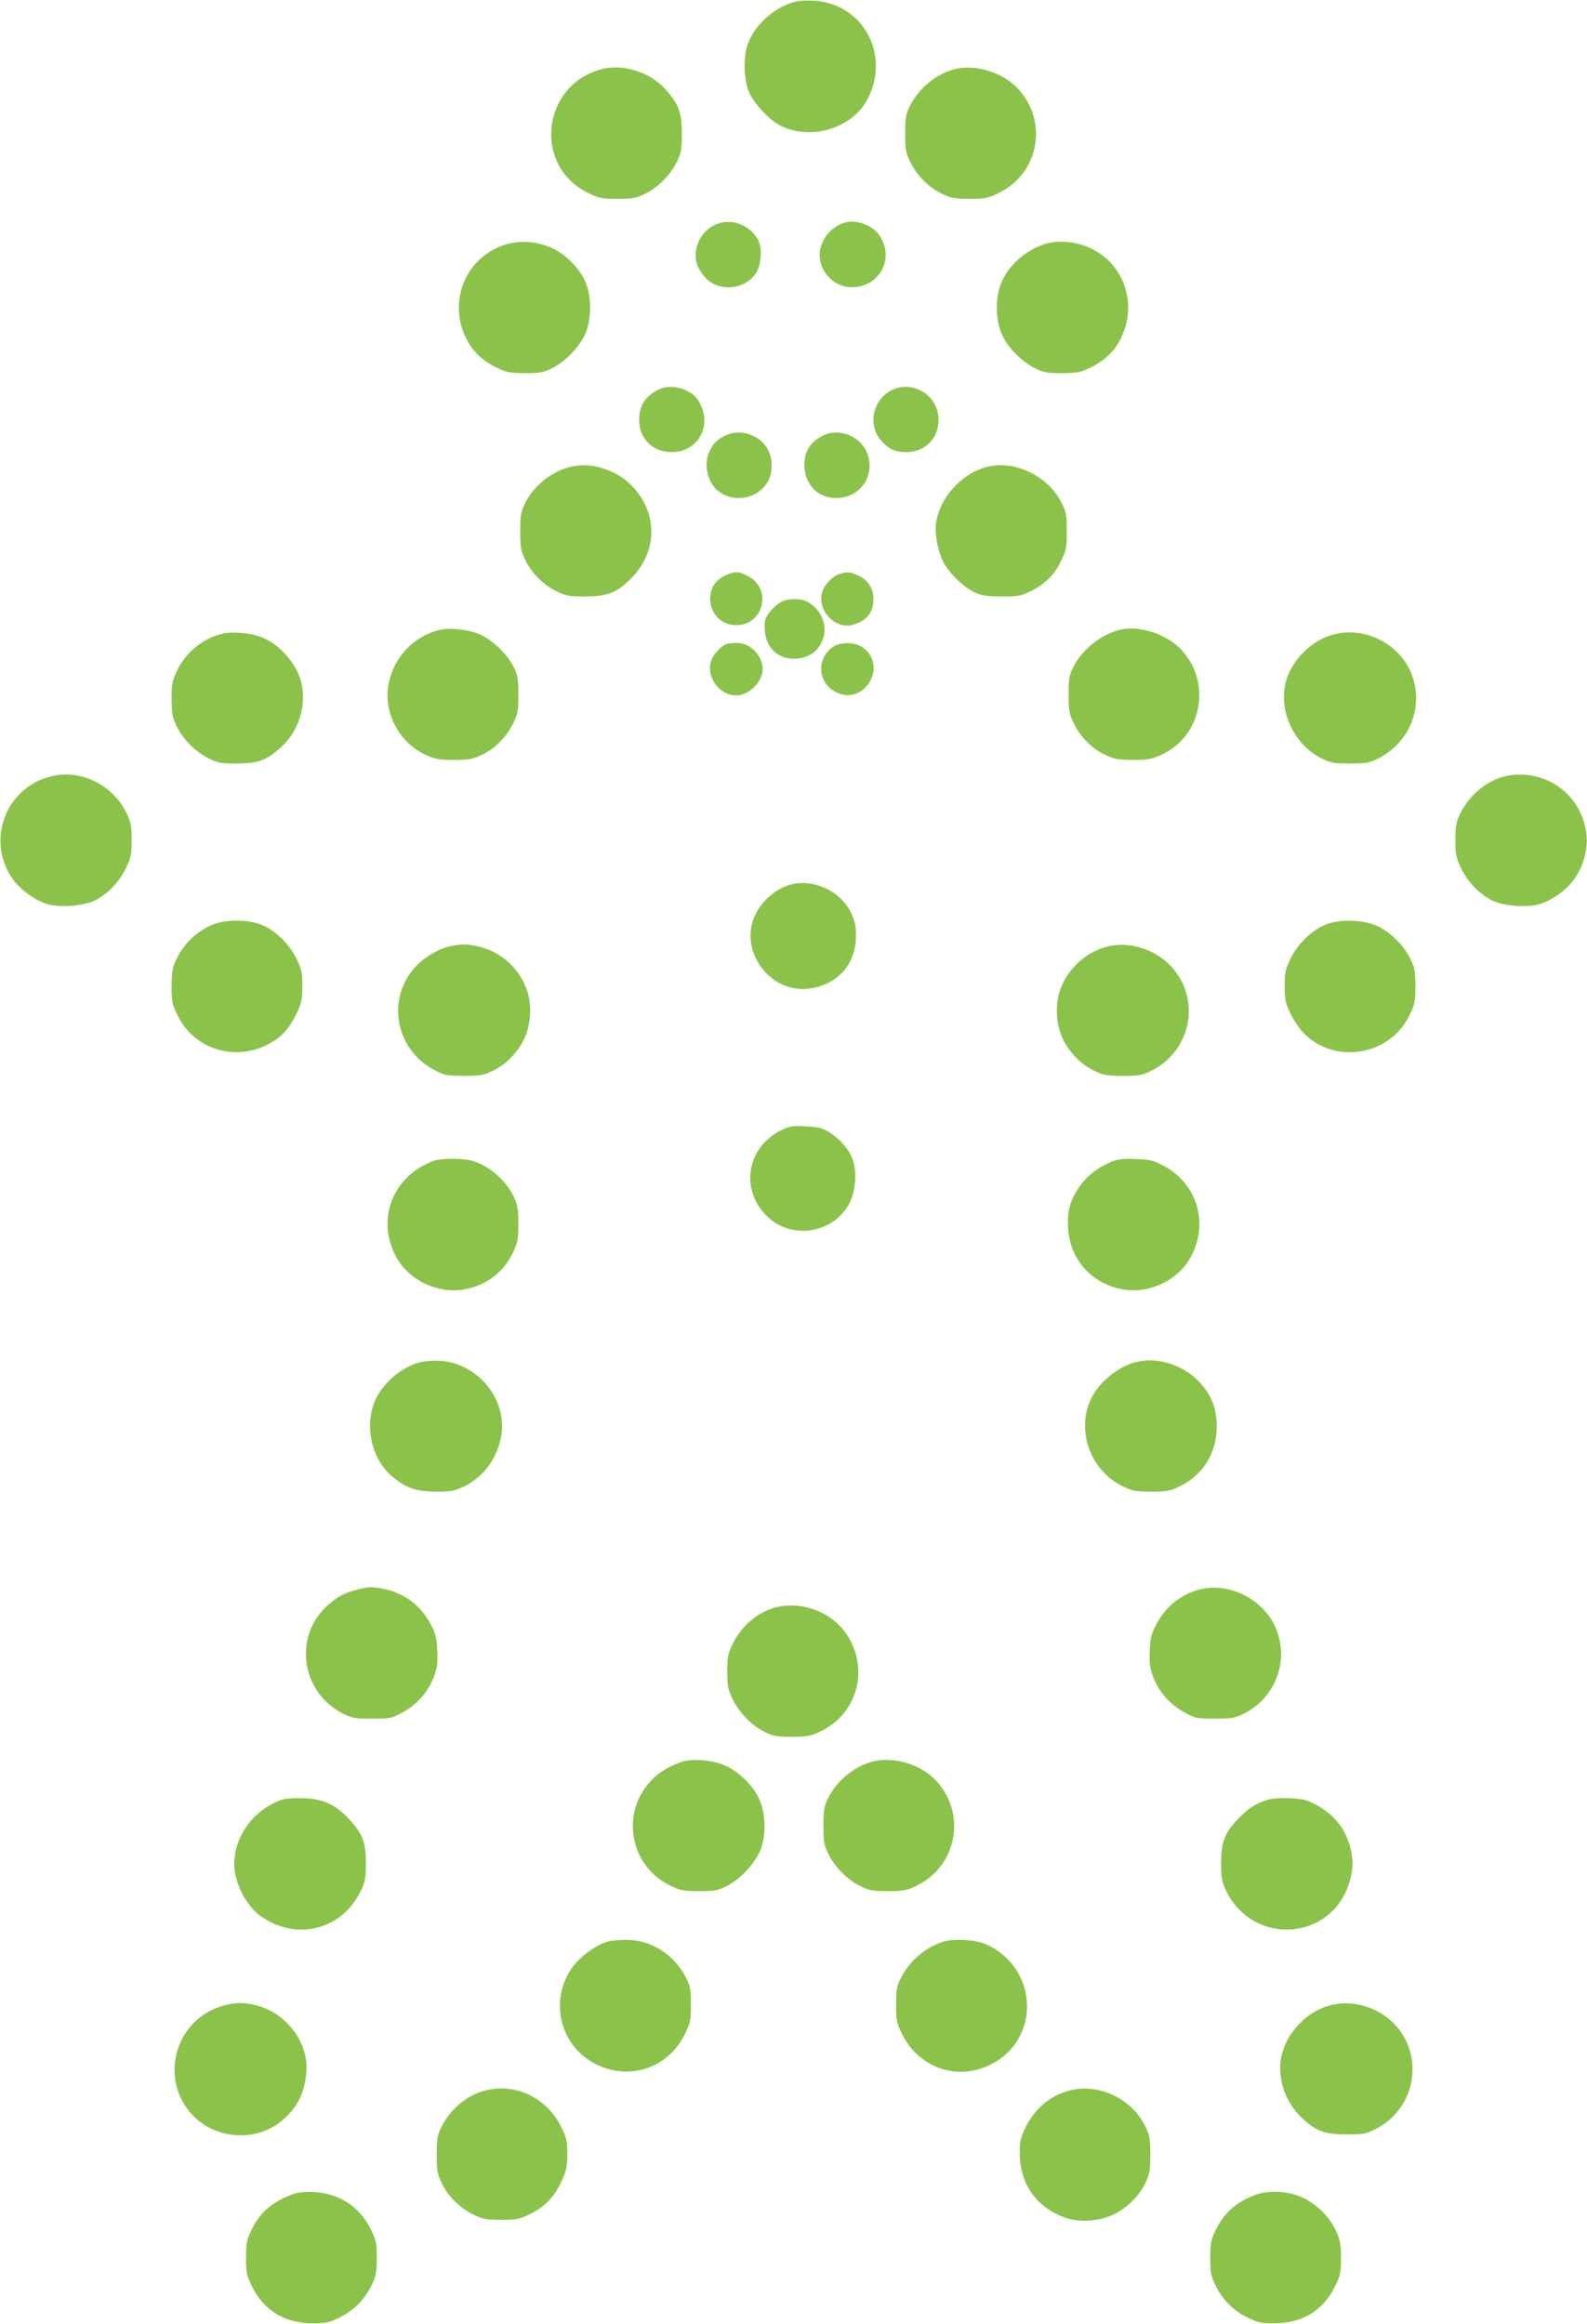 <?xml version="1.0" standalone="no"?>
<!DOCTYPE svg PUBLIC "-//W3C//DTD SVG 20010904//EN"
 "http://www.w3.org/TR/2001/REC-SVG-20010904/DTD/svg10.dtd">
<svg version="1.0" xmlns="http://www.w3.org/2000/svg"
 width="874pt" height="1280pt" viewBox="0 0 874 1280"
 preserveAspectRatio="xMidYMid meet">
<g transform="translate(0,1280) scale(0.1,-0.1)"
fill="#8bc34a" stroke="none">
<path d="M4363 12786 c-109 -35 -206 -125 -243 -224 -28 -74 -25 -202 7 -274
26 -57 103 -141 158 -173 171 -96 413 -25 497 147 121 246 -34 520 -301 534
-48 3 -92 -1 -118 -10z"/>
<path d="M3317 12420 c-333 -84 -385 -532 -79 -682 61 -30 74 -33 162 -33 84
0 102 3 153 28 73 36 138 102 174 175 25 51 28 68 28 157 0 116 -17 162 -92
245 -82 92 -231 139 -346 110z"/>
<path d="M5249 12417 c-100 -29 -192 -106 -240 -205 -20 -40 -24 -63 -24 -147
0 -89 3 -106 28 -157 37 -75 99 -138 172 -174 54 -26 70 -29 155 -29 88 0 101
3 162 33 225 111 273 403 96 582 -87 87 -237 129 -349 97z"/>
<path d="M3932 11559 c-55 -28 -94 -85 -100 -148 -5 -51 12 -96 52 -139 71
-79 208 -71 274 16 36 47 43 151 13 198 -52 84 -156 116 -239 73z"/>
<path d="M4625 11564 c-46 -24 -76 -55 -97 -103 -49 -109 38 -241 161 -243
152 -2 240 157 156 283 -44 68 -152 99 -220 63z"/>
<path d="M2777 11451 c-217 -72 -314 -319 -205 -524 36 -68 89 -116 168 -154
48 -24 68 -27 150 -28 84 0 102 3 152 28 75 37 160 128 187 202 28 75 28 185
0 260 -29 79 -111 164 -191 200 -83 37 -179 43 -261 16z"/>
<path d="M5755 11456 c-112 -36 -207 -122 -245 -224 -31 -83 -26 -205 12 -283
35 -70 107 -142 178 -177 48 -24 67 -27 150 -27 82 1 102 4 150 28 79 38 132
86 168 154 110 207 11 456 -209 524 -69 22 -146 24 -204 5z"/>
<path d="M3625 10654 c-72 -37 -105 -89 -105 -165 0 -105 74 -179 180 -179
135 0 218 131 161 255 -22 48 -44 69 -94 90 -47 19 -104 19 -142 -1z"/>
<path d="M4908 10650 c-103 -55 -130 -191 -56 -276 42 -48 77 -64 139 -64 110
0 186 84 177 195 -11 126 -149 203 -260 145z"/>
<path d="M4000 10404 c-45 -20 -68 -41 -91 -86 -37 -72 -13 -179 50 -225 87
-65 215 -39 269 53 33 57 28 147 -12 199 -51 66 -141 91 -216 59z"/>
<path d="M4540 10405 c-74 -34 -110 -87 -110 -165 0 -106 73 -183 174 -183
137 0 223 131 168 256 -38 85 -149 129 -232 92z"/>
<path d="M3150 10231 c-106 -23 -207 -101 -256 -198 -26 -53 -29 -67 -29 -158
0 -87 3 -107 27 -157 34 -73 103 -142 176 -176 50 -24 69 -27 157 -27 121 1
173 21 250 99 146 146 150 356 9 506 -84 90 -222 136 -334 111z"/>
<path d="M5429 10227 c-138 -39 -254 -169 -274 -308 -8 -56 8 -148 37 -208 29
-61 112 -143 173 -172 42 -19 66 -23 150 -24 88 0 107 3 155 26 82 39 135 90
172 167 31 62 33 74 33 167 0 91 -3 105 -30 158 -75 149 -264 237 -416 194z"/>
<path d="M3994 9631 c-139 -63 -93 -274 60 -274 152 0 200 199 66 270 -52 28
-72 28 -126 4z"/>
<path d="M4626 9640 c-39 -12 -83 -56 -97 -97 -33 -101 69 -212 168 -184 76
22 113 67 113 141 0 60 -29 106 -83 130 -46 21 -58 22 -101 10z"/>
<path d="M4289 9477 c-18 -12 -44 -38 -57 -57 -20 -29 -23 -45 -20 -92 7 -102
81 -165 181 -155 158 15 203 213 68 304 -25 17 -48 23 -86 23 -38 0 -61 -6
-86 -23z"/>
<path d="M2417 9330 c-140 -36 -247 -148 -276 -292 -33 -156 54 -326 201 -394
56 -26 74 -29 158 -29 82 0 103 4 152 27 73 34 137 98 174 174 26 53 29 69 29
159 0 86 -4 107 -25 150 -34 69 -117 151 -187 181 -64 28 -165 39 -226 24z"/>
<path d="M6165 9331 c-105 -27 -209 -112 -255 -206 -21 -43 -25 -65 -25 -150
0 -90 3 -106 29 -159 37 -76 101 -140 174 -174 49 -23 70 -27 152 -27 84 0
103 4 158 29 226 104 278 407 100 586 -81 81 -233 128 -333 101z"/>
<path d="M1230 9311 c-105 -22 -204 -100 -252 -199 -30 -61 -33 -74 -33 -162
1 -84 4 -101 29 -152 37 -73 101 -137 174 -174 52 -26 66 -29 157 -29 118 1
162 17 242 89 97 87 143 231 113 355 -26 109 -125 219 -230 256 -54 19 -151
27 -200 16z"/>
<path d="M7340 9305 c-116 -32 -223 -137 -257 -254 -46 -160 42 -353 196 -428
50 -25 67 -28 156 -28 90 0 105 3 157 29 246 125 280 455 63 618 -90 68 -210
92 -315 63z"/>
<path d="M4000 9253 c-23 -9 -60 -45 -76 -75 -46 -89 29 -208 131 -208 70 1
145 75 145 145 0 76 -70 146 -144 144 -23 0 -48 -3 -56 -6z"/>
<path d="M4593 9241 c-98 -62 -93 -200 9 -252 156 -80 291 141 150 245 -38 29
-119 32 -159 7z"/>
<path d="M308 8530 c-265 -45 -392 -345 -241 -567 41 -61 127 -123 196 -143
73 -20 201 -9 262 22 71 37 133 102 169 178 28 58 31 75 31 155 0 78 -4 97
-28 147 -72 148 -234 234 -389 208z"/>
<path d="M8315 8530 c-108 -15 -219 -100 -272 -208 -24 -50 -28 -69 -28 -147
0 -80 3 -97 31 -155 36 -76 98 -141 169 -178 61 -31 189 -42 262 -22 69 20
155 82 196 143 181 267 -37 612 -358 567z"/>
<path d="M4349 7927 c-60 -17 -124 -64 -165 -123 -146 -205 46 -495 294 -445
145 29 236 139 236 286 0 57 -5 81 -27 128 -60 122 -209 190 -338 154z"/>
<path d="M1177 7710 c-88 -34 -162 -103 -204 -190 -24 -48 -27 -67 -28 -150 0
-87 3 -101 33 -162 91 -187 315 -257 503 -157 70 37 117 90 156 175 24 50 28
72 28 144 0 76 -4 92 -33 152 -41 83 -120 158 -197 187 -73 27 -190 28 -258 1z"/>
<path d="M7303 7709 c-75 -29 -155 -106 -195 -187 -29 -60 -33 -76 -33 -152 0
-75 4 -93 32 -152 17 -37 51 -86 75 -110 172 -173 473 -121 580 100 30 61 33
75 33 162 -1 83 -4 102 -28 150 -34 71 -106 143 -177 178 -75 37 -209 42 -287
11z"/>
<path d="M2484 7590 c-63 -13 -136 -54 -187 -105 -174 -177 -124 -467 101
-581 51 -26 67 -29 157 -29 88 0 107 3 157 27 71 33 138 100 174 175 39 79 45
194 14 276 -43 115 -138 201 -255 232 -64 16 -97 17 -161 5z"/>
<path d="M6090 7585 c-113 -32 -208 -119 -250 -232 -31 -82 -25 -197 14 -276
36 -75 103 -142 174 -175 50 -24 69 -27 157 -27 90 0 106 3 157 29 225 114
275 403 100 582 -91 92 -233 132 -352 99z"/>
<path d="M4305 6577 c-198 -95 -233 -342 -69 -486 138 -121 361 -78 444 86 33
65 40 175 15 240 -22 57 -74 116 -133 150 -36 22 -61 27 -126 30 -70 4 -88 1
-131 -20z"/>
<path d="M2388 6407 c-221 -82 -316 -314 -211 -520 68 -136 235 -217 386 -187
120 23 213 96 265 208 23 49 27 70 27 152 0 81 -4 103 -26 150 -33 70 -103
141 -177 177 -47 23 -72 28 -142 31 -53 1 -99 -3 -122 -11z"/>
<path d="M6119 6401 c-73 -29 -137 -80 -178 -142 -49 -73 -64 -130 -59 -221 9
-171 127 -306 296 -338 150 -30 317 51 385 187 94 185 27 396 -155 493 -56 30
-73 34 -153 37 -70 3 -100 -1 -136 -16z"/>
<path d="M2309 5297 c-108 -31 -211 -124 -249 -224 -53 -141 -8 -316 103 -407
75 -62 129 -80 237 -81 83 0 102 3 152 27 108 51 185 153 208 277 36 202 -126
403 -337 417 -40 2 -87 -2 -114 -9z"/>
<path d="M6249 5297 c-95 -27 -193 -107 -237 -194 -90 -176 -8 -405 176 -491
49 -23 70 -27 152 -27 78 0 104 4 144 23 139 64 217 185 217 337 0 96 -28 169
-92 240 -93 100 -239 146 -360 112z"/>
<path d="M1962 4044 c-72 -19 -107 -39 -165 -92 -182 -171 -136 -473 90 -588
53 -27 67 -29 163 -29 102 0 107 1 170 36 78 43 139 113 170 196 18 48 21 73
18 143 -3 73 -9 94 -38 148 -55 103 -146 170 -259 192 -67 13 -84 12 -149 -6z"/>
<path d="M6621 4050 c-105 -22 -199 -93 -251 -192 -29 -54 -35 -75 -38 -148
-3 -70 0 -95 18 -143 31 -83 92 -153 170 -196 63 -35 68 -36 170 -36 96 0 110
2 163 29 144 73 225 233 197 388 -16 86 -49 146 -114 206 -86 78 -208 114
-315 92z"/>
<path d="M4277 3949 c-98 -23 -191 -100 -239 -197 -30 -60 -33 -75 -33 -157 0
-77 4 -98 27 -147 35 -76 107 -151 177 -185 49 -25 68 -28 151 -28 83 0 103 4
155 28 206 96 275 343 149 534 -80 123 -242 186 -387 152z"/>
<path d="M3755 3097 c-69 -23 -124 -56 -166 -100 -176 -181 -121 -478 109
-585 49 -23 70 -27 152 -27 84 0 102 3 152 28 76 37 159 128 188 204 32 86 26
206 -14 286 -36 71 -109 140 -181 173 -67 31 -180 41 -240 21z"/>
<path d="M4799 3097 c-100 -28 -193 -107 -241 -205 -19 -40 -23 -63 -23 -147
0 -89 3 -106 28 -157 35 -71 104 -140 176 -176 49 -24 68 -27 151 -27 82 0
103 4 152 27 231 108 285 404 108 587 -85 88 -237 130 -351 98z"/>
<path d="M1560 2891 c-159 -52 -269 -198 -270 -357 0 -104 68 -235 152 -291
198 -135 445 -68 547 147 22 47 26 68 26 150 0 116 -19 163 -96 245 -74 79
-140 108 -248 112 -47 1 -97 -1 -111 -6z"/>
<path d="M6973 2886 c-60 -20 -104 -49 -157 -106 -73 -77 -91 -126 -91 -240 0
-82 4 -103 26 -150 146 -307 578 -282 679 39 23 74 25 126 6 199 -28 105 -95
186 -198 238 -43 22 -69 28 -138 31 -53 2 -101 -2 -127 -11z"/>
<path d="M3353 2109 c-66 -16 -162 -86 -205 -149 -126 -186 -60 -436 140 -531
186 -89 393 -16 484 169 30 61 33 74 33 162 0 79 -4 103 -24 143 -62 125 -183
208 -314 213 -40 2 -91 -2 -114 -7z"/>
<path d="M5193 2106 c-101 -33 -187 -108 -234 -204 -20 -39 -24 -63 -24 -142
0 -88 3 -101 33 -162 91 -186 303 -260 486 -169 280 138 266 533 -23 663 -56
26 -180 33 -238 14z"/>
<path d="M1215 1750 c-260 -84 -340 -414 -147 -606 125 -126 341 -139 477 -29
90 73 131 151 142 271 15 161 -107 326 -272 369 -77 20 -126 18 -200 -5z"/>
<path d="M7308 1751 c-147 -48 -258 -195 -258 -340 0 -105 46 -207 125 -280
73 -68 123 -85 240 -86 90 0 106 3 157 28 246 121 280 456 63 619 -94 71 -222
94 -327 59z"/>
<path d="M2669 1286 c-99 -26 -186 -99 -236 -196 -25 -49 -28 -65 -28 -155 0
-88 3 -107 27 -157 33 -71 101 -138 176 -175 50 -24 68 -28 152 -28 87 0 101
3 162 33 79 39 130 92 171 180 26 56 31 78 31 146 1 71 -3 89 -30 146 -80 167
-255 252 -425 206z"/>
<path d="M5883 1285 c-104 -29 -187 -101 -237 -205 -27 -57 -31 -75 -30 -145
3 -163 90 -288 243 -346 79 -30 193 -24 273 15 75 36 143 103 176 174 24 50
27 69 27 157 0 91 -3 105 -29 158 -78 154 -262 238 -423 192z"/>
<path d="M1589 707 c-102 -43 -163 -100 -206 -192 -24 -52 -28 -72 -28 -150 0
-82 3 -97 33 -157 65 -133 179 -202 332 -203 77 0 92 3 152 33 78 38 138 100
177 182 22 47 26 69 26 145 0 82 -3 97 -32 156 -63 128 -177 201 -318 207 -66
2 -90 -2 -136 -21z"/>
<path d="M6899 707 c-102 -43 -163 -101 -208 -197 -22 -46 -26 -69 -26 -145 0
-76 4 -98 26 -145 39 -82 99 -144 177 -182 60 -30 75 -33 152 -33 153 1 267
70 332 203 30 60 33 75 33 157 0 78 -4 98 -29 152 -35 76 -104 144 -184 181
-82 38 -195 42 -273 9z"/>
</g>
</svg>
